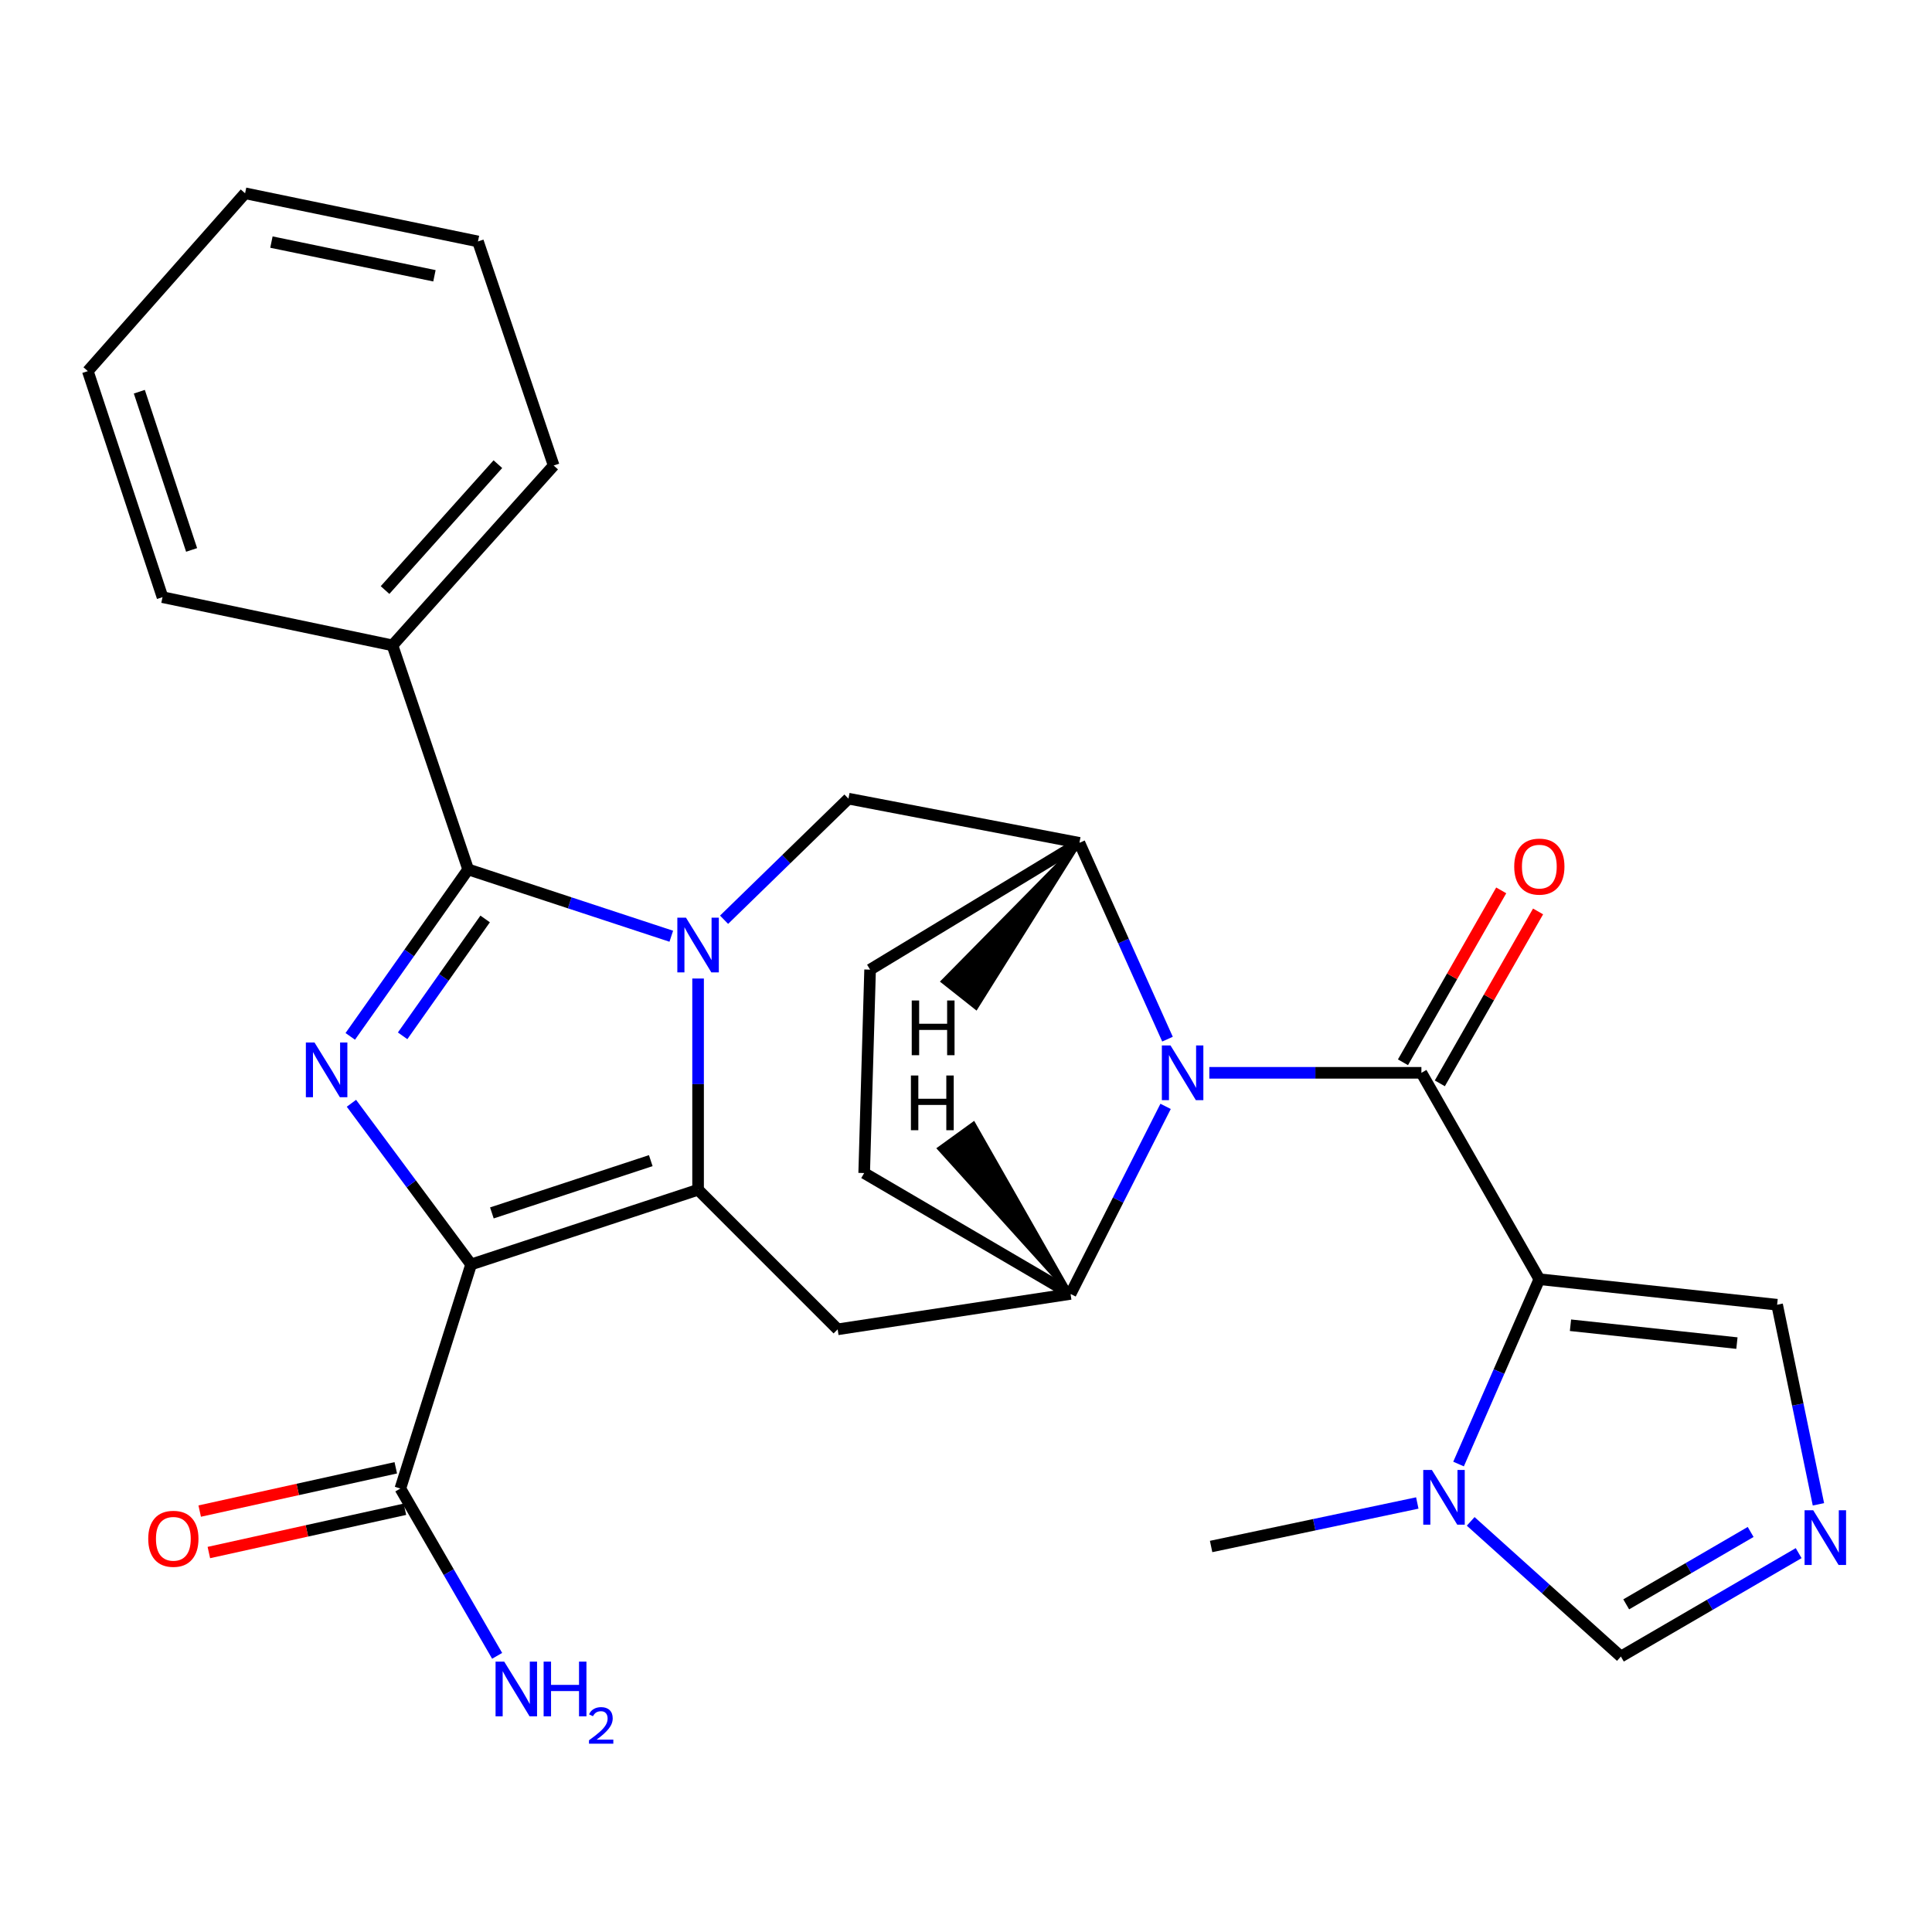 <?xml version='1.0' encoding='iso-8859-1'?>
<svg version='1.1' baseProfile='full'
              xmlns='http://www.w3.org/2000/svg'
                      xmlns:rdkit='http://www.rdkit.org/xml'
                      xmlns:xlink='http://www.w3.org/1999/xlink'
                  xml:space='preserve'
width='1000px' height='1000px' viewBox='0 0 1000 1000'>
<!-- END OF HEADER -->
<rect style='opacity:1.0;fill:#FFFFFF;stroke:none' width='1000' height='1000' x='0' y='0'> </rect>
<path class='bond-1' d='M 361.327,506.482 L 361.327,561.15' style='fill:none;fill-rule:evenodd;stroke:#0000FF;stroke-width:6px;stroke-linecap:butt;stroke-linejoin:miter;stroke-opacity:1' />
<path class='bond-1' d='M 361.327,561.15 L 361.327,615.819' style='fill:none;fill-rule:evenodd;stroke:#000000;stroke-width:6px;stroke-linecap:butt;stroke-linejoin:miter;stroke-opacity:1' />
<path class='bond-4' d='M 347.455,484.592 L 294.885,467.301' style='fill:none;fill-rule:evenodd;stroke:#0000FF;stroke-width:6px;stroke-linecap:butt;stroke-linejoin:miter;stroke-opacity:1' />
<path class='bond-4' d='M 294.885,467.301 L 242.316,450.01' style='fill:none;fill-rule:evenodd;stroke:#000000;stroke-width:6px;stroke-linecap:butt;stroke-linejoin:miter;stroke-opacity:1' />
<path class='bond-10' d='M 374.782,476.054 L 406.968,444.716' style='fill:none;fill-rule:evenodd;stroke:#0000FF;stroke-width:6px;stroke-linecap:butt;stroke-linejoin:miter;stroke-opacity:1' />
<path class='bond-10' d='M 406.968,444.716 L 439.153,413.379' style='fill:none;fill-rule:evenodd;stroke:#000000;stroke-width:6px;stroke-linecap:butt;stroke-linejoin:miter;stroke-opacity:1' />
<path class='bond-0' d='M 243.842,654.476 L 361.327,615.819' style='fill:none;fill-rule:evenodd;stroke:#000000;stroke-width:6px;stroke-linecap:butt;stroke-linejoin:miter;stroke-opacity:1' />
<path class='bond-0' d='M 254.597,627.807 L 336.837,600.747' style='fill:none;fill-rule:evenodd;stroke:#000000;stroke-width:6px;stroke-linecap:butt;stroke-linejoin:miter;stroke-opacity:1' />
<path class='bond-12' d='M 243.842,654.476 L 207.223,770.459' style='fill:none;fill-rule:evenodd;stroke:#000000;stroke-width:6px;stroke-linecap:butt;stroke-linejoin:miter;stroke-opacity:1' />
<path class='bond-28' d='M 243.842,654.476 L 212.87,612.767' style='fill:none;fill-rule:evenodd;stroke:#000000;stroke-width:6px;stroke-linecap:butt;stroke-linejoin:miter;stroke-opacity:1' />
<path class='bond-28' d='M 212.87,612.767 L 181.898,571.058' style='fill:none;fill-rule:evenodd;stroke:#0000FF;stroke-width:6px;stroke-linecap:butt;stroke-linejoin:miter;stroke-opacity:1' />
<path class='bond-7' d='M 361.327,615.819 L 433.575,688.055' style='fill:none;fill-rule:evenodd;stroke:#000000;stroke-width:6px;stroke-linecap:butt;stroke-linejoin:miter;stroke-opacity:1' />
<path class='bond-2' d='M 181.295,536.427 L 211.806,493.218' style='fill:none;fill-rule:evenodd;stroke:#0000FF;stroke-width:6px;stroke-linecap:butt;stroke-linejoin:miter;stroke-opacity:1' />
<path class='bond-2' d='M 211.806,493.218 L 242.316,450.01' style='fill:none;fill-rule:evenodd;stroke:#000000;stroke-width:6px;stroke-linecap:butt;stroke-linejoin:miter;stroke-opacity:1' />
<path class='bond-2' d='M 208.396,536.138 L 229.753,505.892' style='fill:none;fill-rule:evenodd;stroke:#0000FF;stroke-width:6px;stroke-linecap:butt;stroke-linejoin:miter;stroke-opacity:1' />
<path class='bond-2' d='M 229.753,505.892 L 251.111,475.646' style='fill:none;fill-rule:evenodd;stroke:#000000;stroke-width:6px;stroke-linecap:butt;stroke-linejoin:miter;stroke-opacity:1' />
<path class='bond-3' d='M 735.715,555.288 L 680.83,555.288' style='fill:none;fill-rule:evenodd;stroke:#000000;stroke-width:6px;stroke-linecap:butt;stroke-linejoin:miter;stroke-opacity:1' />
<path class='bond-3' d='M 680.83,555.288 L 625.945,555.288' style='fill:none;fill-rule:evenodd;stroke:#0000FF;stroke-width:6px;stroke-linecap:butt;stroke-linejoin:miter;stroke-opacity:1' />
<path class='bond-5' d='M 735.715,555.288 L 796.758,662.117' style='fill:none;fill-rule:evenodd;stroke:#000000;stroke-width:6px;stroke-linecap:butt;stroke-linejoin:miter;stroke-opacity:1' />
<path class='bond-16' d='M 745.253,560.739 L 770.678,516.249' style='fill:none;fill-rule:evenodd;stroke:#000000;stroke-width:6px;stroke-linecap:butt;stroke-linejoin:miter;stroke-opacity:1' />
<path class='bond-16' d='M 770.678,516.249 L 796.104,471.758' style='fill:none;fill-rule:evenodd;stroke:#FF0000;stroke-width:6px;stroke-linecap:butt;stroke-linejoin:miter;stroke-opacity:1' />
<path class='bond-16' d='M 726.177,549.837 L 751.602,505.347' style='fill:none;fill-rule:evenodd;stroke:#000000;stroke-width:6px;stroke-linecap:butt;stroke-linejoin:miter;stroke-opacity:1' />
<path class='bond-16' d='M 751.602,505.347 L 777.028,460.857' style='fill:none;fill-rule:evenodd;stroke:#FF0000;stroke-width:6px;stroke-linecap:butt;stroke-linejoin:miter;stroke-opacity:1' />
<path class='bond-17' d='M 242.316,450.01 L 203.146,334.039' style='fill:none;fill-rule:evenodd;stroke:#000000;stroke-width:6px;stroke-linecap:butt;stroke-linejoin:miter;stroke-opacity:1' />
<path class='bond-11' d='M 796.758,662.117 L 775.851,709.95' style='fill:none;fill-rule:evenodd;stroke:#000000;stroke-width:6px;stroke-linecap:butt;stroke-linejoin:miter;stroke-opacity:1' />
<path class='bond-11' d='M 775.851,709.95 L 754.944,757.784' style='fill:none;fill-rule:evenodd;stroke:#0000FF;stroke-width:6px;stroke-linecap:butt;stroke-linejoin:miter;stroke-opacity:1' />
<path class='bond-14' d='M 796.758,662.117 L 919.833,675.324' style='fill:none;fill-rule:evenodd;stroke:#000000;stroke-width:6px;stroke-linecap:butt;stroke-linejoin:miter;stroke-opacity:1' />
<path class='bond-14' d='M 812.875,685.944 L 899.028,695.189' style='fill:none;fill-rule:evenodd;stroke:#000000;stroke-width:6px;stroke-linecap:butt;stroke-linejoin:miter;stroke-opacity:1' />
<path class='bond-6' d='M 604.297,537.867 L 581.499,487.066' style='fill:none;fill-rule:evenodd;stroke:#0000FF;stroke-width:6px;stroke-linecap:butt;stroke-linejoin:miter;stroke-opacity:1' />
<path class='bond-6' d='M 581.499,487.066 L 558.701,436.266' style='fill:none;fill-rule:evenodd;stroke:#000000;stroke-width:6px;stroke-linecap:butt;stroke-linejoin:miter;stroke-opacity:1' />
<path class='bond-29' d='M 603.313,572.656 L 578.712,621.195' style='fill:none;fill-rule:evenodd;stroke:#0000FF;stroke-width:6px;stroke-linecap:butt;stroke-linejoin:miter;stroke-opacity:1' />
<path class='bond-29' d='M 578.712,621.195 L 554.111,669.733' style='fill:none;fill-rule:evenodd;stroke:#000000;stroke-width:6px;stroke-linecap:butt;stroke-linejoin:miter;stroke-opacity:1' />
<path class='bond-8' d='M 433.575,688.055 L 554.111,669.733' style='fill:none;fill-rule:evenodd;stroke:#000000;stroke-width:6px;stroke-linecap:butt;stroke-linejoin:miter;stroke-opacity:1' />
<path class='bond-30' d='M 554.111,669.733 L 447.295,607.165' style='fill:none;fill-rule:evenodd;stroke:#000000;stroke-width:6px;stroke-linecap:butt;stroke-linejoin:miter;stroke-opacity:1' />
<path class='bond-33' d='M 554.111,669.733 L 503.919,581.609 L 486.118,594.487 Z' style='fill:#000000;fill-rule:evenodd;fill-opacity:1;stroke:#000000;stroke-width:2px;stroke-linecap:butt;stroke-linejoin:miter;stroke-opacity:1;' />
<path class='bond-9' d='M 558.701,436.266 L 439.153,413.379' style='fill:none;fill-rule:evenodd;stroke:#000000;stroke-width:6px;stroke-linecap:butt;stroke-linejoin:miter;stroke-opacity:1' />
<path class='bond-19' d='M 558.701,436.266 L 450.359,501.886' style='fill:none;fill-rule:evenodd;stroke:#000000;stroke-width:6px;stroke-linecap:butt;stroke-linejoin:miter;stroke-opacity:1' />
<path class='bond-34' d='M 558.701,436.266 L 487.985,507.986 L 505.219,521.614 Z' style='fill:#000000;fill-rule:evenodd;fill-opacity:1;stroke:#000000;stroke-width:2px;stroke-linecap:butt;stroke-linejoin:miter;stroke-opacity:1;' />
<path class='bond-15' d='M 761.228,787.462 L 800.098,822.445' style='fill:none;fill-rule:evenodd;stroke:#0000FF;stroke-width:6px;stroke-linecap:butt;stroke-linejoin:miter;stroke-opacity:1' />
<path class='bond-15' d='M 800.098,822.445 L 838.967,857.428' style='fill:none;fill-rule:evenodd;stroke:#000000;stroke-width:6px;stroke-linecap:butt;stroke-linejoin:miter;stroke-opacity:1' />
<path class='bond-22' d='M 733.589,777.941 L 680.231,789.201' style='fill:none;fill-rule:evenodd;stroke:#0000FF;stroke-width:6px;stroke-linecap:butt;stroke-linejoin:miter;stroke-opacity:1' />
<path class='bond-22' d='M 680.231,789.201 L 626.872,800.462' style='fill:none;fill-rule:evenodd;stroke:#000000;stroke-width:6px;stroke-linecap:butt;stroke-linejoin:miter;stroke-opacity:1' />
<path class='bond-20' d='M 204.855,759.732 L 154.111,770.934' style='fill:none;fill-rule:evenodd;stroke:#000000;stroke-width:6px;stroke-linecap:butt;stroke-linejoin:miter;stroke-opacity:1' />
<path class='bond-20' d='M 154.111,770.934 L 103.366,782.136' style='fill:none;fill-rule:evenodd;stroke:#FF0000;stroke-width:6px;stroke-linecap:butt;stroke-linejoin:miter;stroke-opacity:1' />
<path class='bond-20' d='M 209.591,781.186 L 158.847,792.388' style='fill:none;fill-rule:evenodd;stroke:#000000;stroke-width:6px;stroke-linecap:butt;stroke-linejoin:miter;stroke-opacity:1' />
<path class='bond-20' d='M 158.847,792.388 L 108.103,803.591' style='fill:none;fill-rule:evenodd;stroke:#FF0000;stroke-width:6px;stroke-linecap:butt;stroke-linejoin:miter;stroke-opacity:1' />
<path class='bond-21' d='M 207.223,770.459 L 232.27,813.757' style='fill:none;fill-rule:evenodd;stroke:#000000;stroke-width:6px;stroke-linecap:butt;stroke-linejoin:miter;stroke-opacity:1' />
<path class='bond-21' d='M 232.27,813.757 L 257.317,857.055' style='fill:none;fill-rule:evenodd;stroke:#0000FF;stroke-width:6px;stroke-linecap:butt;stroke-linejoin:miter;stroke-opacity:1' />
<path class='bond-13' d='M 941.215,778.635 L 930.524,726.979' style='fill:none;fill-rule:evenodd;stroke:#0000FF;stroke-width:6px;stroke-linecap:butt;stroke-linejoin:miter;stroke-opacity:1' />
<path class='bond-13' d='M 930.524,726.979 L 919.833,675.324' style='fill:none;fill-rule:evenodd;stroke:#000000;stroke-width:6px;stroke-linecap:butt;stroke-linejoin:miter;stroke-opacity:1' />
<path class='bond-32' d='M 930.982,803.9 L 884.975,830.664' style='fill:none;fill-rule:evenodd;stroke:#0000FF;stroke-width:6px;stroke-linecap:butt;stroke-linejoin:miter;stroke-opacity:1' />
<path class='bond-32' d='M 884.975,830.664 L 838.967,857.428' style='fill:none;fill-rule:evenodd;stroke:#000000;stroke-width:6px;stroke-linecap:butt;stroke-linejoin:miter;stroke-opacity:1' />
<path class='bond-32' d='M 906.132,792.938 L 873.927,811.673' style='fill:none;fill-rule:evenodd;stroke:#0000FF;stroke-width:6px;stroke-linecap:butt;stroke-linejoin:miter;stroke-opacity:1' />
<path class='bond-32' d='M 873.927,811.673 L 841.722,830.408' style='fill:none;fill-rule:evenodd;stroke:#000000;stroke-width:6px;stroke-linecap:butt;stroke-linejoin:miter;stroke-opacity:1' />
<path class='bond-23' d='M 203.146,334.039 L 286.576,240.954' style='fill:none;fill-rule:evenodd;stroke:#000000;stroke-width:6px;stroke-linecap:butt;stroke-linejoin:miter;stroke-opacity:1' />
<path class='bond-23' d='M 199.3,305.412 L 257.7,240.253' style='fill:none;fill-rule:evenodd;stroke:#000000;stroke-width:6px;stroke-linecap:butt;stroke-linejoin:miter;stroke-opacity:1' />
<path class='bond-24' d='M 203.146,334.039 L 84.112,309.089' style='fill:none;fill-rule:evenodd;stroke:#000000;stroke-width:6px;stroke-linecap:butt;stroke-linejoin:miter;stroke-opacity:1' />
<path class='bond-18' d='M 447.295,607.165 L 450.359,501.886' style='fill:none;fill-rule:evenodd;stroke:#000000;stroke-width:6px;stroke-linecap:butt;stroke-linejoin:miter;stroke-opacity:1' />
<path class='bond-25' d='M 286.576,240.954 L 247.394,124.971' style='fill:none;fill-rule:evenodd;stroke:#000000;stroke-width:6px;stroke-linecap:butt;stroke-linejoin:miter;stroke-opacity:1' />
<path class='bond-26' d='M 84.112,309.089 L 45.455,192.093' style='fill:none;fill-rule:evenodd;stroke:#000000;stroke-width:6px;stroke-linecap:butt;stroke-linejoin:miter;stroke-opacity:1' />
<path class='bond-26' d='M 99.175,284.647 L 72.115,202.749' style='fill:none;fill-rule:evenodd;stroke:#000000;stroke-width:6px;stroke-linecap:butt;stroke-linejoin:miter;stroke-opacity:1' />
<path class='bond-31' d='M 247.394,124.971 L 126.858,100.046' style='fill:none;fill-rule:evenodd;stroke:#000000;stroke-width:6px;stroke-linecap:butt;stroke-linejoin:miter;stroke-opacity:1' />
<path class='bond-31' d='M 224.864,142.748 L 140.489,125.3' style='fill:none;fill-rule:evenodd;stroke:#000000;stroke-width:6px;stroke-linecap:butt;stroke-linejoin:miter;stroke-opacity:1' />
<path class='bond-27' d='M 45.455,192.093 L 126.858,100.046' style='fill:none;fill-rule:evenodd;stroke:#000000;stroke-width:6px;stroke-linecap:butt;stroke-linejoin:miter;stroke-opacity:1' />
<path  class='atom-0' d='M 355.067 474.995
L 364.347 489.995
Q 365.267 491.475, 366.747 494.155
Q 368.227 496.835, 368.307 496.995
L 368.307 474.995
L 372.067 474.995
L 372.067 503.315
L 368.187 503.315
L 358.227 486.915
Q 357.067 484.995, 355.827 482.795
Q 354.627 480.595, 354.267 479.915
L 354.267 503.315
L 350.587 503.315
L 350.587 474.995
L 355.067 474.995
' fill='#0000FF'/>
<path  class='atom-3' d='M 162.795 539.602
L 172.075 554.602
Q 172.995 556.082, 174.475 558.762
Q 175.955 561.442, 176.035 561.602
L 176.035 539.602
L 179.795 539.602
L 179.795 567.922
L 175.915 567.922
L 165.955 551.522
Q 164.795 549.602, 163.555 547.402
Q 162.355 545.202, 161.995 544.522
L 161.995 567.922
L 158.315 567.922
L 158.315 539.602
L 162.795 539.602
' fill='#0000FF'/>
<path  class='atom-7' d='M 605.855 541.128
L 615.135 556.128
Q 616.055 557.608, 617.535 560.288
Q 619.015 562.968, 619.095 563.128
L 619.095 541.128
L 622.855 541.128
L 622.855 569.448
L 618.975 569.448
L 609.015 553.048
Q 607.855 551.128, 606.615 548.928
Q 605.415 546.728, 605.055 546.048
L 605.055 569.448
L 601.375 569.448
L 601.375 541.128
L 605.855 541.128
' fill='#0000FF'/>
<path  class='atom-12' d='M 741.149 760.864
L 750.429 775.864
Q 751.349 777.344, 752.829 780.024
Q 754.309 782.704, 754.389 782.864
L 754.389 760.864
L 758.149 760.864
L 758.149 789.184
L 754.269 789.184
L 744.309 772.784
Q 743.149 770.864, 741.909 768.664
Q 740.709 766.464, 740.349 765.784
L 740.349 789.184
L 736.669 789.184
L 736.669 760.864
L 741.149 760.864
' fill='#0000FF'/>
<path  class='atom-14' d='M 938.523 781.712
L 947.803 796.712
Q 948.723 798.192, 950.203 800.872
Q 951.683 803.552, 951.763 803.712
L 951.763 781.712
L 955.523 781.712
L 955.523 810.032
L 951.643 810.032
L 941.683 793.632
Q 940.523 791.712, 939.283 789.512
Q 938.083 787.312, 937.723 786.632
L 937.723 810.032
L 934.043 810.032
L 934.043 781.712
L 938.523 781.712
' fill='#0000FF'/>
<path  class='atom-17' d='M 783.758 448.552
Q 783.758 441.752, 787.118 437.952
Q 790.478 434.152, 796.758 434.152
Q 803.038 434.152, 806.398 437.952
Q 809.758 441.752, 809.758 448.552
Q 809.758 455.432, 806.358 459.352
Q 802.958 463.232, 796.758 463.232
Q 790.518 463.232, 787.118 459.352
Q 783.758 455.472, 783.758 448.552
M 796.758 460.032
Q 801.078 460.032, 803.398 457.152
Q 805.758 454.232, 805.758 448.552
Q 805.758 442.992, 803.398 440.192
Q 801.078 437.352, 796.758 437.352
Q 792.438 437.352, 790.078 440.152
Q 787.758 442.952, 787.758 448.552
Q 787.758 454.272, 790.078 457.152
Q 792.438 460.032, 796.758 460.032
' fill='#FF0000'/>
<path  class='atom-21' d='M 76.726 796.477
Q 76.726 789.677, 80.086 785.877
Q 83.446 782.077, 89.726 782.077
Q 96.006 782.077, 99.366 785.877
Q 102.726 789.677, 102.726 796.477
Q 102.726 803.357, 99.326 807.277
Q 95.926 811.157, 89.726 811.157
Q 83.486 811.157, 80.086 807.277
Q 76.726 803.397, 76.726 796.477
M 89.726 807.957
Q 94.046 807.957, 96.366 805.077
Q 98.726 802.157, 98.726 796.477
Q 98.726 790.917, 96.366 788.117
Q 94.046 785.277, 89.726 785.277
Q 85.406 785.277, 83.046 788.077
Q 80.726 790.877, 80.726 796.477
Q 80.726 802.197, 83.046 805.077
Q 85.406 807.957, 89.726 807.957
' fill='#FF0000'/>
<path  class='atom-22' d='M 260.981 860.052
L 270.261 875.052
Q 271.181 876.532, 272.661 879.212
Q 274.141 881.892, 274.221 882.052
L 274.221 860.052
L 277.981 860.052
L 277.981 888.372
L 274.101 888.372
L 264.141 871.972
Q 262.981 870.052, 261.741 867.852
Q 260.541 865.652, 260.181 864.972
L 260.181 888.372
L 256.501 888.372
L 256.501 860.052
L 260.981 860.052
' fill='#0000FF'/>
<path  class='atom-22' d='M 281.381 860.052
L 285.221 860.052
L 285.221 872.092
L 299.701 872.092
L 299.701 860.052
L 303.541 860.052
L 303.541 888.372
L 299.701 888.372
L 299.701 875.292
L 285.221 875.292
L 285.221 888.372
L 281.381 888.372
L 281.381 860.052
' fill='#0000FF'/>
<path  class='atom-22' d='M 304.914 887.378
Q 305.6 885.609, 307.237 884.633
Q 308.874 883.629, 311.144 883.629
Q 313.969 883.629, 315.553 885.161
Q 317.137 886.692, 317.137 889.411
Q 317.137 892.183, 315.078 894.77
Q 313.045 897.357, 308.821 900.42
L 317.454 900.42
L 317.454 902.532
L 304.861 902.532
L 304.861 900.763
Q 308.346 898.281, 310.405 896.433
Q 312.491 894.585, 313.494 892.922
Q 314.497 891.259, 314.497 889.543
Q 314.497 887.748, 313.6 886.745
Q 312.702 885.741, 311.144 885.741
Q 309.64 885.741, 308.636 886.349
Q 307.633 886.956, 306.92 888.302
L 304.914 887.378
' fill='#0000FF'/>
<path  class='atom-29' d='M 471.487 556.677
L 475.327 556.677
L 475.327 568.717
L 489.807 568.717
L 489.807 556.677
L 493.647 556.677
L 493.647 584.997
L 489.807 584.997
L 489.807 571.917
L 475.327 571.917
L 475.327 584.997
L 471.487 584.997
L 471.487 556.677
' fill='#000000'/>
<path  class='atom-30' d='M 471.912 517.852
L 475.752 517.852
L 475.752 529.892
L 490.232 529.892
L 490.232 517.852
L 494.072 517.852
L 494.072 546.172
L 490.232 546.172
L 490.232 533.092
L 475.752 533.092
L 475.752 546.172
L 471.912 546.172
L 471.912 517.852
' fill='#000000'/>
</svg>

